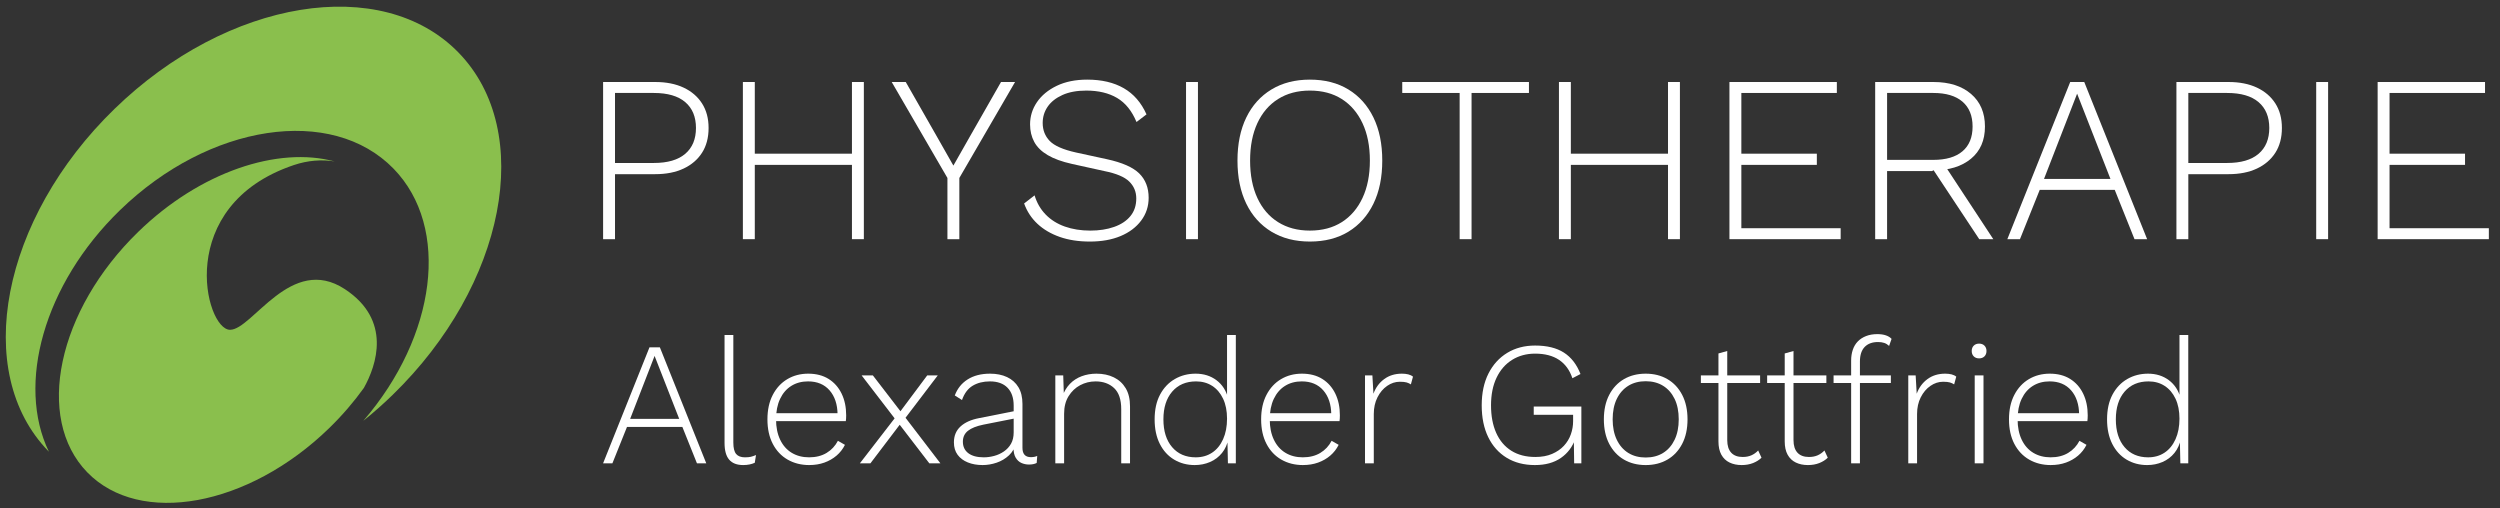 <?xml version="1.0" encoding="UTF-8" standalone="no"?><!DOCTYPE svg PUBLIC "-//W3C//DTD SVG 1.1//EN" "http://www.w3.org/Graphics/SVG/1.1/DTD/svg11.dtd"><svg width="100%" height="100%" viewBox="0 0 4267 867" version="1.1" xmlns="http://www.w3.org/2000/svg" xmlns:xlink="http://www.w3.org/1999/xlink" xml:space="preserve" xmlns:serif="http://www.serif.com/" style="fill-rule:evenodd;clip-rule:evenodd;stroke-linejoin:round;stroke-miterlimit:2;"><rect x="0" y="0" width="4267" height="867" fill="#333333" stroke="none"/><g id="Logo"><g><g id="Signet-Kombi" serif:id="Signet Kombi"><path d="M620.17,718.198l1.813,-1.459c16.367,-13.225 32.386,-27.407 47.952,-42.529c193.214,-187.703 243.782,-449.513 112.853,-584.287c-130.93,-134.773 -394.093,-91.8 -587.308,95.904c-193.214,187.703 -243.782,449.513 -112.853,584.287l0.814,0.83c-55.481,-114.768 -9.014,-285.556 121.213,-412.069c152.188,-147.847 361.507,-179.6 467.142,-70.864c97.607,100.472 72.756,285.961 -51.626,430.187Z" style="fill:#8abf4d;"/><path d="M571.179,275.562c-96.906,-26.217 -229.724,17.642 -335.117,120.03c-137.987,134.05 -177.049,317.99 -87.175,410.502c89.873,92.512 274.866,58.788 412.852,-75.263c22.478,-21.837 42.331,-44.998 59.423,-68.865c21.573,-38.718 47.806,-115.66 -32.569,-168.459c-91.956,-60.406 -157.779,69.601 -196.064,69.396c-42.399,-0.228 -96.269,-212.136 109.14,-281.21c23.731,-7.98 47.314,-9.755 69.51,-6.131Z" style="fill:#8abf4d;"/></g></g><g><g><path d="M1118.38,139.968c18.697,0 34.819,3.184 48.367,9.551c13.548,6.368 24.047,15.377 31.499,27.029c7.451,11.651 11.177,25.605 11.177,41.863c-0,16.528 -3.726,30.618 -11.177,42.27c-7.452,11.651 -17.951,20.66 -31.499,27.028c-13.548,6.367 -29.67,9.551 -48.367,9.551l-68.688,-0l0,110.958l-20.322,-0l0,-268.25l89.01,0Zm-2.438,138.189c23.573,0 41.456,-5.216 53.65,-15.648c12.193,-10.431 18.289,-25.131 18.289,-44.098c0,-18.967 -6.096,-33.667 -18.289,-44.099c-12.194,-10.432 -30.077,-15.648 -53.65,-15.648l-66.25,0l0,119.493l66.25,0Z" style="fill:#fff;fill-rule:nonzero;"/><path d="M1474.42,139.968l-0,268.25l-20.322,-0l-0,-268.25l20.322,0Zm-186.149,0l-0,268.25l-20.322,-0l-0,-268.25l20.322,0Zm175.581,122.338l0,19.103l-185.336,-0l0,-19.103l185.336,0Z" style="fill:#fff;fill-rule:nonzero;"/><path d="M1732.5,139.968l-95.106,163.795l-0,104.455l-20.322,-0l-0,-104.455l-95.107,-163.795l23.98,0l52.431,91.855l28.857,50.805l28.857,-50.805l52.43,-91.855l23.98,0Z" style="fill:#fff;fill-rule:nonzero;"/><path d="M1855.65,135.904c24.658,-0 45.454,4.877 62.389,14.632c16.935,9.754 29.873,24.657 38.815,44.708l-17.071,13.006c-7.858,-18.967 -18.899,-32.651 -33.125,-41.05c-14.225,-8.4 -31.77,-12.6 -52.633,-12.6c-15.987,-0 -29.535,2.506 -40.644,7.519c-11.11,5.013 -19.509,11.651 -25.2,19.916c-5.69,8.264 -8.535,17.544 -8.535,27.841c0,12.193 3.997,22.422 11.99,30.686c7.993,8.264 22.964,14.835 44.912,19.712l52.43,11.38c26.283,5.69 44.776,13.819 55.479,24.387c10.703,10.567 16.055,24.386 16.055,41.456c-0,14.632 -4.268,27.638 -12.803,39.019c-8.536,11.38 -20.255,20.186 -35.157,26.418c-14.903,6.232 -32.38,9.348 -52.431,9.348c-19.238,0 -36.376,-2.642 -51.414,-7.925c-15.039,-5.284 -27.706,-12.735 -38.002,-22.355c-10.297,-9.619 -17.884,-21.202 -22.761,-34.75l17.883,-13.819c3.794,12.735 10.094,23.641 18.9,32.718c8.806,9.077 19.712,15.919 32.718,20.526c13.006,4.606 27.502,6.909 43.489,6.909c15.174,-0 28.722,-2.1 40.644,-6.3c11.922,-4.2 21.202,-10.364 27.841,-18.493c6.638,-8.129 9.958,-18.154 9.958,-30.076c-0,-11.381 -3.997,-21 -11.99,-28.857c-7.994,-7.858 -22.151,-13.819 -42.473,-17.884l-55.276,-12.193c-17.07,-3.793 -30.889,-8.806 -41.457,-15.038c-10.567,-6.232 -18.222,-13.751 -22.963,-22.557c-4.742,-8.807 -7.113,-18.764 -7.113,-29.874c-0,-13.819 3.929,-26.486 11.787,-38.002c7.858,-11.516 19.102,-20.796 33.734,-27.841c14.632,-7.045 31.973,-10.567 52.024,-10.567Z" style="fill:#fff;fill-rule:nonzero;"/><rect x="2024.33" y="139.968" width="20.322" height="268.25" style="fill:#fff;fill-rule:nonzero;"/><path d="M2235.68,135.904c25.47,-0 47.417,5.622 65.843,16.867c18.425,11.245 32.65,27.164 42.676,47.757c10.025,20.592 15.038,45.114 15.038,73.565c-0,28.451 -5.013,52.973 -15.038,73.565c-10.026,20.593 -24.251,36.512 -42.676,47.757c-18.426,11.245 -40.373,16.867 -65.843,16.867c-25.2,0 -47.08,-5.622 -65.64,-16.867c-18.561,-11.245 -32.854,-27.164 -42.88,-47.757c-10.025,-20.592 -15.038,-45.114 -15.038,-73.565c0,-28.451 5.013,-52.973 15.038,-73.565c10.026,-20.593 24.319,-36.512 42.88,-47.757c18.56,-11.245 40.44,-16.867 65.64,-16.867Zm-0,18.696c-20.864,-0 -38.951,4.81 -54.26,14.429c-15.309,9.619 -27.096,23.37 -35.36,41.253c-8.264,17.883 -12.397,39.154 -12.397,63.811c0,24.657 4.133,45.928 12.397,63.811c8.264,17.883 20.051,31.634 35.36,41.253c15.309,9.619 33.396,14.429 54.26,14.429c21.134,-0 39.289,-4.81 54.462,-14.429c15.174,-9.619 26.961,-23.37 35.361,-41.253c8.399,-17.883 12.599,-39.154 12.599,-63.811c0,-24.657 -4.2,-45.928 -12.599,-63.811c-8.4,-17.883 -20.187,-31.634 -35.361,-41.253c-15.173,-9.619 -33.328,-14.429 -54.462,-14.429Z" style="fill:#fff;fill-rule:nonzero;"/><path d="M2609.6,139.968l0,18.696l-97.952,0l0,249.554l-20.321,-0l-0,-249.554l-97.952,0l-0,-18.696l216.225,0Z" style="fill:#fff;fill-rule:nonzero;"/><path d="M2867.28,139.968l0,268.25l-20.322,-0l0,-268.25l20.322,0Zm-186.149,0l0,268.25l-20.321,-0l-0,-268.25l20.321,0Zm175.582,122.338l0,19.103l-185.336,-0l-0,-19.103l185.336,0Z" style="fill:#fff;fill-rule:nonzero;"/><path d="M2951.82,408.218l-0,-268.25l183.304,0l-0,18.696l-162.982,0l-0,103.642l128.841,0l-0,19.103l-128.841,-0l-0,108.113l169.485,-0l-0,18.696l-189.807,-0Z" style="fill:#fff;fill-rule:nonzero;"/><path d="M3300.14,139.968c26.825,0 48.163,6.774 64.014,20.322c15.851,13.548 23.776,32.109 23.776,55.682c0,23.574 -7.993,41.931 -23.979,55.073c-15.987,13.141 -37.393,19.712 -64.218,19.712l-2.032,1.219l-76.817,0l0,116.242l-20.322,-0l0,-268.25l99.578,0Zm-0.407,132.906c21.677,-0 38.273,-4.878 49.789,-14.632c11.516,-9.755 17.274,-23.845 17.274,-42.27c-0,-18.425 -5.758,-32.583 -17.274,-42.473c-11.516,-9.89 -28.112,-14.835 -49.789,-14.835l-78.849,0l0,114.21l78.849,-0Zm15.851,3.658l86.572,131.686l-23.98,-0l-79.662,-120.306l17.07,-11.38Z" style="fill:#fff;fill-rule:nonzero;"/><path d="M3664.71,408.218l-21.541,-0l-33.734,-84.133l-128.029,-0l-33.734,84.133l-21.541,-0l107.3,-268.25l23.979,0l107.3,268.25Zm-175.988,-102.829l113.397,-0l-56.902,-145.505l-56.495,145.505Z" style="fill:#fff;fill-rule:nonzero;"/><path d="M3803.72,139.968c18.697,0 34.819,3.184 48.367,9.551c13.548,6.368 24.047,15.377 31.499,27.029c7.451,11.651 11.177,25.605 11.177,41.863c-0,16.528 -3.726,30.618 -11.177,42.27c-7.452,11.651 -17.951,20.66 -31.499,27.028c-13.548,6.367 -29.67,9.551 -48.367,9.551l-68.688,-0l0,110.958l-20.322,-0l0,-268.25l89.01,0Zm-2.438,138.189c23.573,0 41.456,-5.216 53.65,-15.648c12.193,-10.431 18.289,-25.131 18.289,-44.098c0,-18.967 -6.096,-33.667 -18.289,-44.099c-12.194,-10.432 -30.077,-15.648 -53.65,-15.648l-66.25,0l0,119.493l66.25,0Z" style="fill:#fff;fill-rule:nonzero;"/><rect x="3953.29" y="139.968" width="20.322" height="268.25" style="fill:#fff;fill-rule:nonzero;"/><path d="M4058.15,408.218l0,-268.25l183.304,0l-0,18.696l-162.982,0l-0,103.642l128.841,0l0,19.103l-128.841,-0l-0,108.113l169.485,-0l-0,18.696l-189.807,-0Z" style="fill:#fff;fill-rule:nonzero;"/></g><g><path d="M1205.45,790.768l-15.899,-0l-24.898,-62.097l-94.495,0l-24.899,62.097l-15.899,-0l79.196,-197.989l17.699,0l79.195,197.989Zm-129.892,-75.896l83.695,0l-41.998,-107.394l-41.697,107.394Z" style="fill:#fff;fill-rule:nonzero;"/><path d="M1251.65,571.78l-0,183.59c-0,9.199 1.6,15.699 4.799,19.499c3.2,3.8 8.2,5.699 15,5.699c4.199,0 7.549,-0.3 10.049,-0.899c2.5,-0.6 5.45,-1.6 8.85,-3l-2.1,13.199c-2.6,1.2 -5.55,2.15 -8.85,2.85c-3.3,0.7 -6.949,1.05 -10.949,1.05c-10.6,-0 -18.549,-3.05 -23.849,-9.15c-5.3,-6.099 -7.949,-15.649 -7.949,-28.648l-0,-184.19l14.999,0Z" style="fill:#fff;fill-rule:nonzero;"/><path d="M1381.25,793.768c-13.799,-0 -26.098,-3.1 -36.897,-9.3c-10.8,-6.199 -19.249,-15.149 -25.349,-26.848c-6.1,-11.7 -9.15,-25.649 -9.15,-41.848c0,-16.199 3.05,-30.148 9.15,-41.848c6.1,-11.699 14.399,-20.648 24.899,-26.848c10.499,-6.2 22.348,-9.299 35.548,-9.299c13.599,-0 25.198,2.999 34.798,8.999c9.599,6 16.999,14.349 22.198,25.049c5.2,10.699 7.8,23.048 7.8,37.048c-0,1.799 -0.05,3.549 -0.15,5.249c-0.1,1.7 -0.25,3.25 -0.45,4.65l-124.493,-0l-0,-13.499l117.893,-0l-7.499,2.1c-0.2,-17.199 -4.75,-30.899 -13.65,-41.098c-8.899,-10.2 -21.148,-15.299 -36.747,-15.299c-10.8,-0 -20.299,2.55 -28.499,7.649c-8.199,5.1 -14.599,12.5 -19.199,22.199c-4.599,9.7 -6.899,21.349 -6.899,34.948c-0,13.399 2.35,24.999 7.049,34.798c4.7,9.8 11.3,17.249 19.799,22.349c8.5,5.1 18.349,7.649 29.548,7.649c11.6,0 21.549,-2.499 29.849,-7.499c8.299,-5 14.749,-11.899 19.349,-20.699l11.999,6.9c-3.6,7.199 -8.4,13.349 -14.399,18.449c-6,5.099 -12.899,9.049 -20.699,11.849c-7.8,2.8 -16.399,4.2 -25.799,4.2Z" style="fill:#fff;fill-rule:nonzero;"/><path d="M1489.84,640.776l50.097,65.097l1.5,1.8l63.597,83.095l-18.899,-0l-53.697,-69.896l-2.1,-2.4l-59.697,-77.696l19.199,0Zm110.694,0l-58.197,76.496l-1.8,1.2l-54.896,72.296l-17.999,-0l64.196,-83.095l1.2,-0.6l49.497,-66.297l17.999,0Z" style="fill:#fff;fill-rule:nonzero;"/><path d="M1730.13,692.073c-0,-12.999 -3.5,-23.098 -10.5,-30.298c-6.999,-7.199 -16.999,-10.799 -29.998,-10.799c-11.399,-0 -21.199,2.45 -29.398,7.349c-8.2,4.9 -14.299,13.05 -18.299,24.449l-12.3,-7.8c4.4,-11.799 11.75,-20.948 22.049,-27.448c10.3,-6.5 23.049,-9.749 38.248,-9.749c10.999,-0 20.649,1.949 28.948,5.849c8.3,3.9 14.75,9.65 19.349,17.249c4.6,7.6 6.9,17.099 6.9,28.499l-0,74.995c-0,10.6 4.8,15.899 14.399,15.899c4.2,0 7.8,-0.699 10.8,-2.099l-0.9,11.999c-3.4,1.8 -7.8,2.7 -13.2,2.7c-4.599,-0 -8.899,-0.9 -12.899,-2.7c-4,-1.8 -7.25,-4.8 -9.749,-9c-2.5,-4.199 -3.75,-9.899 -3.75,-17.099l-0,-8.099l4.2,-0.3c-1.8,8.599 -5.75,15.749 -11.85,21.449c-6.099,5.699 -13.149,9.899 -21.149,12.599c-7.999,2.7 -15.999,4.05 -23.998,4.05c-9.4,-0 -17.799,-1.5 -25.199,-4.5c-7.399,-3 -13.199,-7.35 -17.399,-13.049c-4.2,-5.7 -6.299,-12.75 -6.299,-21.149c-0,-11.199 3.749,-20.249 11.249,-27.149c7.499,-6.899 18.049,-11.649 31.648,-14.249l62.097,-12.299l-0,12.599l-54.597,10.8c-11.8,2.399 -20.599,5.899 -26.399,10.499c-5.799,4.6 -8.699,10.799 -8.699,18.599c-0,8.399 3.099,14.949 9.299,19.649c6.2,4.7 14.999,7.049 26.399,7.049c5.799,0 11.699,-0.799 17.699,-2.399c5.999,-1.6 11.549,-4.15 16.649,-7.65c5.099,-3.5 9.149,-7.9 12.149,-13.199c3,-5.3 4.5,-11.75 4.5,-19.349l-0,-45.898Z" style="fill:#fff;fill-rule:nonzero;"/><path d="M1801.22,790.768l-0,-149.992l13.499,0l1.2,37.498l-2.4,-2.1c2.8,-8.199 7,-15.199 12.599,-20.998c5.6,-5.8 12.3,-10.15 20.099,-13.05c7.8,-2.9 16.199,-4.349 25.199,-4.349c11.199,-0 21.099,2.099 29.698,6.299c8.6,4.2 15.349,10.4 20.249,18.599c4.9,8.2 7.35,18.499 7.35,30.898l-0,97.195l-15,-0l0,-92.395c0,-16.399 -4.049,-28.398 -12.149,-35.998c-8.099,-7.599 -18.649,-11.399 -31.648,-11.399c-9.4,-0 -18.149,2.15 -26.249,6.449c-8.099,4.3 -14.699,10.55 -19.799,18.749c-5.099,8.2 -7.649,18.199 -7.649,29.999l-0,84.595l-14.999,-0Z" style="fill:#fff;fill-rule:nonzero;"/><path d="M2039.11,793.768c-12.999,-0 -24.698,-3.1 -35.098,-9.3c-10.399,-6.199 -18.549,-15.149 -24.448,-26.848c-5.9,-11.7 -8.85,-25.649 -8.85,-41.848c0,-16.599 3.1,-30.698 9.3,-42.297c6.199,-11.6 14.599,-20.449 25.198,-26.549c10.6,-6.1 22.399,-9.149 35.398,-9.149c13.8,-0 25.649,3.699 35.548,11.099c9.9,7.399 16.549,17.599 19.949,30.598l-1.8,1.5l0,-109.194l14.999,0l0,218.988l-13.499,-0l-0.9,-41.698l1.8,-0.6c-1.8,9.6 -5.45,17.799 -10.949,24.599c-5.5,6.8 -12.3,11.949 -20.399,15.449c-8.1,3.5 -16.849,5.25 -26.249,5.25Zm1.8,-13.2c10.6,0 19.899,-2.649 27.899,-7.949c7.999,-5.3 14.249,-12.949 18.749,-22.949c4.499,-9.999 6.749,-21.699 6.749,-35.098c0,-13.199 -2.25,-24.548 -6.749,-34.048c-4.5,-9.499 -10.7,-16.799 -18.599,-21.899c-7.9,-5.099 -17.049,-7.649 -27.449,-7.649c-17.199,-0 -30.798,5.799 -40.797,17.399c-10,11.599 -15,27.398 -15,47.397c0,19.999 4.95,35.798 14.85,47.397c9.899,11.6 23.348,17.399 40.347,17.399Z" style="fill:#fff;fill-rule:nonzero;"/><path d="M2223.9,793.768c-13.799,-0 -26.099,-3.1 -36.898,-9.3c-10.799,-6.199 -19.249,-15.149 -25.349,-26.848c-6.099,-11.7 -9.149,-25.649 -9.149,-41.848c-0,-16.199 3.05,-30.148 9.149,-41.848c6.1,-11.699 14.4,-20.648 24.899,-26.848c10.499,-6.2 22.349,-9.299 35.548,-9.299c13.599,-0 25.199,2.999 34.798,8.999c9.6,6 16.999,14.349 22.199,25.049c5.2,10.699 7.799,23.048 7.799,37.048c0,1.799 -0.05,3.549 -0.15,5.249c-0.1,1.7 -0.25,3.25 -0.45,4.65l-124.493,-0l0,-13.499l117.894,-0l-7.5,2.1c-0.2,-17.199 -4.75,-30.899 -13.649,-41.098c-8.899,-10.2 -21.149,-15.299 -36.748,-15.299c-10.799,-0 -20.299,2.55 -28.498,7.649c-8.2,5.1 -14.599,12.5 -19.199,22.199c-4.6,9.7 -6.9,21.349 -6.9,34.948c0,13.399 2.35,24.999 7.05,34.798c4.699,9.8 11.299,17.249 19.799,22.349c8.499,5.1 18.349,7.649 29.548,7.649c11.599,0 21.549,-2.499 29.848,-7.499c8.3,-5 14.749,-11.899 19.349,-20.699l12,6.9c-3.6,7.199 -8.4,13.349 -14.4,18.449c-5.999,5.099 -12.899,9.049 -20.699,11.849c-7.799,2.8 -16.399,4.2 -25.798,4.2Z" style="fill:#fff;fill-rule:nonzero;"/><path d="M2329.79,790.768l-0,-149.992l12.599,0l1.8,31.199c3.8,-10.4 9.9,-18.699 18.299,-24.899c8.4,-6.2 18.499,-9.299 30.298,-9.299c4,-0 7.6,0.399 10.8,1.199c3.2,0.8 5.899,2.1 8.099,3.9l-3.599,13.199c-2.2,-1.399 -4.6,-2.499 -7.2,-3.299c-2.6,-0.8 -6.5,-1.2 -11.699,-1.2c-7.6,-0 -14.8,2.35 -21.599,7.049c-6.8,4.7 -12.299,11.2 -16.499,19.499c-4.2,8.3 -6.3,17.849 -6.3,28.649l0,83.995l-14.999,-0Z" style="fill:#fff;fill-rule:nonzero;"/><path d="M2619.88,793.768c-18.599,-0 -34.698,-4.15 -48.298,-12.45c-13.599,-8.299 -24.098,-20.048 -31.498,-35.248c-7.399,-15.199 -11.099,-33.298 -11.099,-54.297c-0,-20.998 3.85,-39.097 11.549,-54.296c7.7,-15.2 18.399,-26.949 32.098,-35.248c13.7,-8.3 29.549,-12.45 47.548,-12.45c20.198,0 36.548,4 49.047,12c12.499,7.999 21.949,20.198 28.348,36.597l-13.799,7.2c-4.6,-13.799 -12.199,-24.249 -22.799,-31.348c-10.599,-7.1 -24.198,-10.65 -40.797,-10.65c-14.8,0 -27.899,3.55 -39.298,10.65c-11.4,7.099 -20.249,17.249 -26.549,30.448c-6.299,13.199 -9.449,28.898 -9.449,47.097c-0,18.199 2.95,33.899 8.849,47.098c5.9,13.199 14.5,23.348 25.799,30.448c11.299,7.1 24.949,10.649 40.948,10.649c10.999,0 20.548,-1.749 28.648,-5.249c8.1,-3.5 14.799,-8.1 20.099,-13.799c5.3,-5.7 9.249,-12.2 11.849,-19.499c2.6,-7.3 3.9,-14.749 3.9,-22.349l-0,-11.099l-67.196,-0l-0,-14.1l81.295,0l0,96.895l-12.299,-0l-0.6,-42.898l2.7,0.6c-4.8,13.999 -13.05,25.049 -24.749,33.148c-11.699,8.1 -26.448,12.15 -44.247,12.15Z" style="fill:#fff;fill-rule:nonzero;"/><path d="M2808.87,637.777c13.999,-0 26.349,3.099 37.048,9.299c10.699,6.2 19.099,15.149 25.198,26.848c6.1,11.7 9.15,25.649 9.15,41.848c-0,16.199 -3.05,30.148 -9.15,41.848c-6.099,11.699 -14.499,20.649 -25.198,26.848c-10.699,6.2 -23.049,9.3 -37.048,9.3c-13.999,-0 -26.349,-3.1 -37.048,-9.3c-10.699,-6.199 -19.099,-15.149 -25.199,-26.848c-6.099,-11.7 -9.149,-25.649 -9.149,-41.848c0,-16.199 3.05,-30.148 9.149,-41.848c6.1,-11.699 14.5,-20.648 25.199,-26.848c10.699,-6.2 23.049,-9.299 37.048,-9.299Zm-0,12.899c-11.399,-0 -21.299,2.6 -29.698,7.799c-8.4,5.2 -14.949,12.65 -19.649,22.349c-4.7,9.7 -7.05,21.349 -7.05,34.948c0,13.399 2.35,24.999 7.05,34.798c4.7,9.8 11.249,17.299 19.649,22.499c8.399,5.2 18.299,7.799 29.698,7.799c11.399,0 21.299,-2.599 29.698,-7.799c8.4,-5.2 14.949,-12.699 19.649,-22.499c4.7,-9.799 7.05,-21.399 7.05,-34.798c-0,-13.599 -2.35,-25.248 -7.05,-34.948c-4.7,-9.699 -11.249,-17.149 -19.649,-22.349c-8.399,-5.199 -18.299,-7.799 -29.698,-7.799Z" style="fill:#fff;fill-rule:nonzero;"/><path d="M2948.06,599.079l0,152.091c0,9.4 2.25,16.549 6.75,21.449c4.5,4.9 11.049,7.349 19.649,7.349c5.599,0 10.549,-0.949 14.849,-2.849c4.3,-1.9 8.149,-4.65 11.549,-8.25l5.7,12.299c-3.8,3.8 -8.6,6.85 -14.399,9.15c-5.8,2.3 -12.3,3.45 -19.499,3.45c-7.8,-0 -14.699,-1.45 -20.699,-4.35c-6,-2.9 -10.649,-7.35 -13.949,-13.349c-3.3,-6 -4.95,-13.6 -4.95,-22.799l-0,-149.992l14.999,-4.199Zm56.097,41.697l-0,12.9l-101.094,-0l-0,-12.9l101.094,0Z" style="fill:#fff;fill-rule:nonzero;"/><path d="M3061.15,599.079l-0,152.091c-0,9.4 2.25,16.549 6.749,21.449c4.5,4.9 11.05,7.349 19.649,7.349c5.6,0 10.55,-0.949 14.849,-2.849c4.3,-1.9 8.15,-4.65 11.55,-8.25l5.699,12.299c-3.799,3.8 -8.599,6.85 -14.399,9.15c-5.799,2.3 -12.299,3.45 -19.499,3.45c-7.799,-0 -14.699,-1.45 -20.698,-4.35c-6,-2.9 -10.65,-7.35 -13.95,-13.349c-3.299,-6 -4.949,-13.6 -4.949,-22.799l-0,-149.992l14.999,-4.199Zm56.097,41.697l-0,12.9l-101.095,-0l0,-12.9l101.095,0Z" style="fill:#fff;fill-rule:nonzero;"/><path d="M3204.24,570.28c5.599,0 10.449,0.7 14.549,2.1c4.1,1.4 7.349,3.4 9.749,6l-4.199,11.999c-2.6,-2.4 -5.4,-4.1 -8.4,-5.1c-3,-0.999 -6.5,-1.499 -10.499,-1.499c-9.8,-0 -17.399,2.799 -22.799,8.399c-5.4,5.6 -8.1,13.899 -8.1,24.899l0,173.69l-14.999,-0l0,-175.19c0,-6.8 0.95,-13 2.85,-18.599c1.9,-5.6 4.75,-10.35 8.55,-14.249c3.799,-3.9 8.499,-6.95 14.099,-9.15c5.599,-2.2 11.999,-3.3 19.199,-3.3Zm23.098,70.496l0,12.9l-97.794,-0l-0,-12.9l97.794,0Z" style="fill:#fff;fill-rule:nonzero;"/><path d="M3257.04,790.768l-0,-149.992l12.599,0l1.8,31.199c3.8,-10.4 9.899,-18.699 18.299,-24.899c8.399,-6.2 18.499,-9.299 30.298,-9.299c4,-0 7.6,0.399 10.8,1.199c3.199,0.8 5.899,2.1 8.099,3.9l-3.6,13.199c-2.2,-1.399 -4.599,-2.499 -7.199,-3.299c-2.6,-0.8 -6.5,-1.2 -11.7,-1.2c-7.599,-0 -14.799,2.35 -21.598,7.049c-6.8,4.7 -12.3,11.2 -16.499,19.499c-4.2,8.3 -6.3,17.849 -6.3,28.649l-0,83.995l-14.999,-0Z" style="fill:#fff;fill-rule:nonzero;"/><path d="M3377.93,611.678c-3.8,-0 -6.85,-1.15 -9.15,-3.45c-2.299,-2.3 -3.449,-5.35 -3.449,-9.149c-0,-3.8 1.15,-6.85 3.449,-9.15c2.3,-2.3 5.35,-3.45 9.15,-3.45c3.8,0 6.85,1.15 9.149,3.45c2.3,2.3 3.45,5.35 3.45,9.15c0,3.799 -1.15,6.849 -3.45,9.149c-2.299,2.3 -5.349,3.45 -9.149,3.45Zm7.499,29.098l0,149.992l-14.999,-0l0,-149.992l14.999,0Z" style="fill:#fff;fill-rule:nonzero;"/><path d="M3500.33,793.768c-13.799,-0 -26.099,-3.1 -36.898,-9.3c-10.799,-6.199 -19.249,-15.149 -25.348,-26.848c-6.1,-11.7 -9.15,-25.649 -9.15,-41.848c0,-16.199 3.05,-30.148 9.15,-41.848c6.099,-11.699 14.399,-20.648 24.898,-26.848c10.5,-6.2 22.349,-9.299 35.548,-9.299c13.599,-0 25.199,2.999 34.798,8.999c9.6,6 16.999,14.349 22.199,25.049c5.2,10.699 7.799,23.048 7.799,37.048c0,1.799 -0.05,3.549 -0.15,5.249c-0.1,1.7 -0.25,3.25 -0.45,4.65l-124.492,-0l-0,-13.499l117.893,-0l-7.5,2.1c-0.2,-17.199 -4.749,-30.899 -13.649,-41.098c-8.899,-10.2 -21.149,-15.299 -36.748,-15.299c-10.799,-0 -20.299,2.55 -28.498,7.649c-8.2,5.1 -14.599,12.5 -19.199,22.199c-4.6,9.7 -6.9,21.349 -6.9,34.948c0,13.399 2.35,24.999 7.05,34.798c4.7,9.8 11.299,17.249 19.799,22.349c8.499,5.1 18.349,7.649 29.548,7.649c11.599,0 21.549,-2.499 29.848,-7.499c8.3,-5 14.75,-11.899 19.349,-20.699l12,6.9c-3.6,7.199 -8.4,13.349 -14.4,18.449c-5.999,5.099 -12.899,9.049 -20.698,11.849c-7.8,2.8 -16.4,4.2 -25.799,4.2Z" style="fill:#fff;fill-rule:nonzero;"/><path d="M3664.72,793.768c-13,-0 -24.699,-3.1 -35.098,-9.3c-10.4,-6.199 -18.549,-15.149 -24.449,-26.848c-5.9,-11.7 -8.849,-25.649 -8.849,-41.848c-0,-16.599 3.099,-30.698 9.299,-42.297c6.2,-11.6 14.599,-20.449 25.199,-26.549c10.599,-6.1 22.398,-9.149 35.398,-9.149c13.799,-0 25.648,3.699 35.548,11.099c9.899,7.399 16.549,17.599 19.949,30.598l-1.8,1.5l-0,-109.194l14.999,0l-0,218.988l-13.499,-0l-0.9,-41.698l1.8,-0.6c-1.8,9.6 -5.45,17.799 -10.95,24.599c-5.5,6.8 -12.299,11.949 -20.399,15.449c-8.099,3.5 -16.849,5.25 -26.248,5.25Zm1.8,-13.2c10.599,0 19.899,-2.649 27.898,-7.949c8,-5.3 14.249,-12.949 18.749,-22.949c4.5,-9.999 6.75,-21.699 6.75,-35.098c-0,-13.199 -2.25,-24.548 -6.75,-34.048c-4.5,-9.499 -10.699,-16.799 -18.599,-21.899c-7.899,-5.099 -17.049,-7.649 -27.448,-7.649c-17.199,-0 -30.799,5.799 -40.798,17.399c-10,11.599 -14.999,27.398 -14.999,47.397c-0,19.999 4.949,35.798 14.849,47.397c9.899,11.6 23.349,17.399 40.348,17.399Z" style="fill:#fff;fill-rule:nonzero;"/></g></g></g></svg>